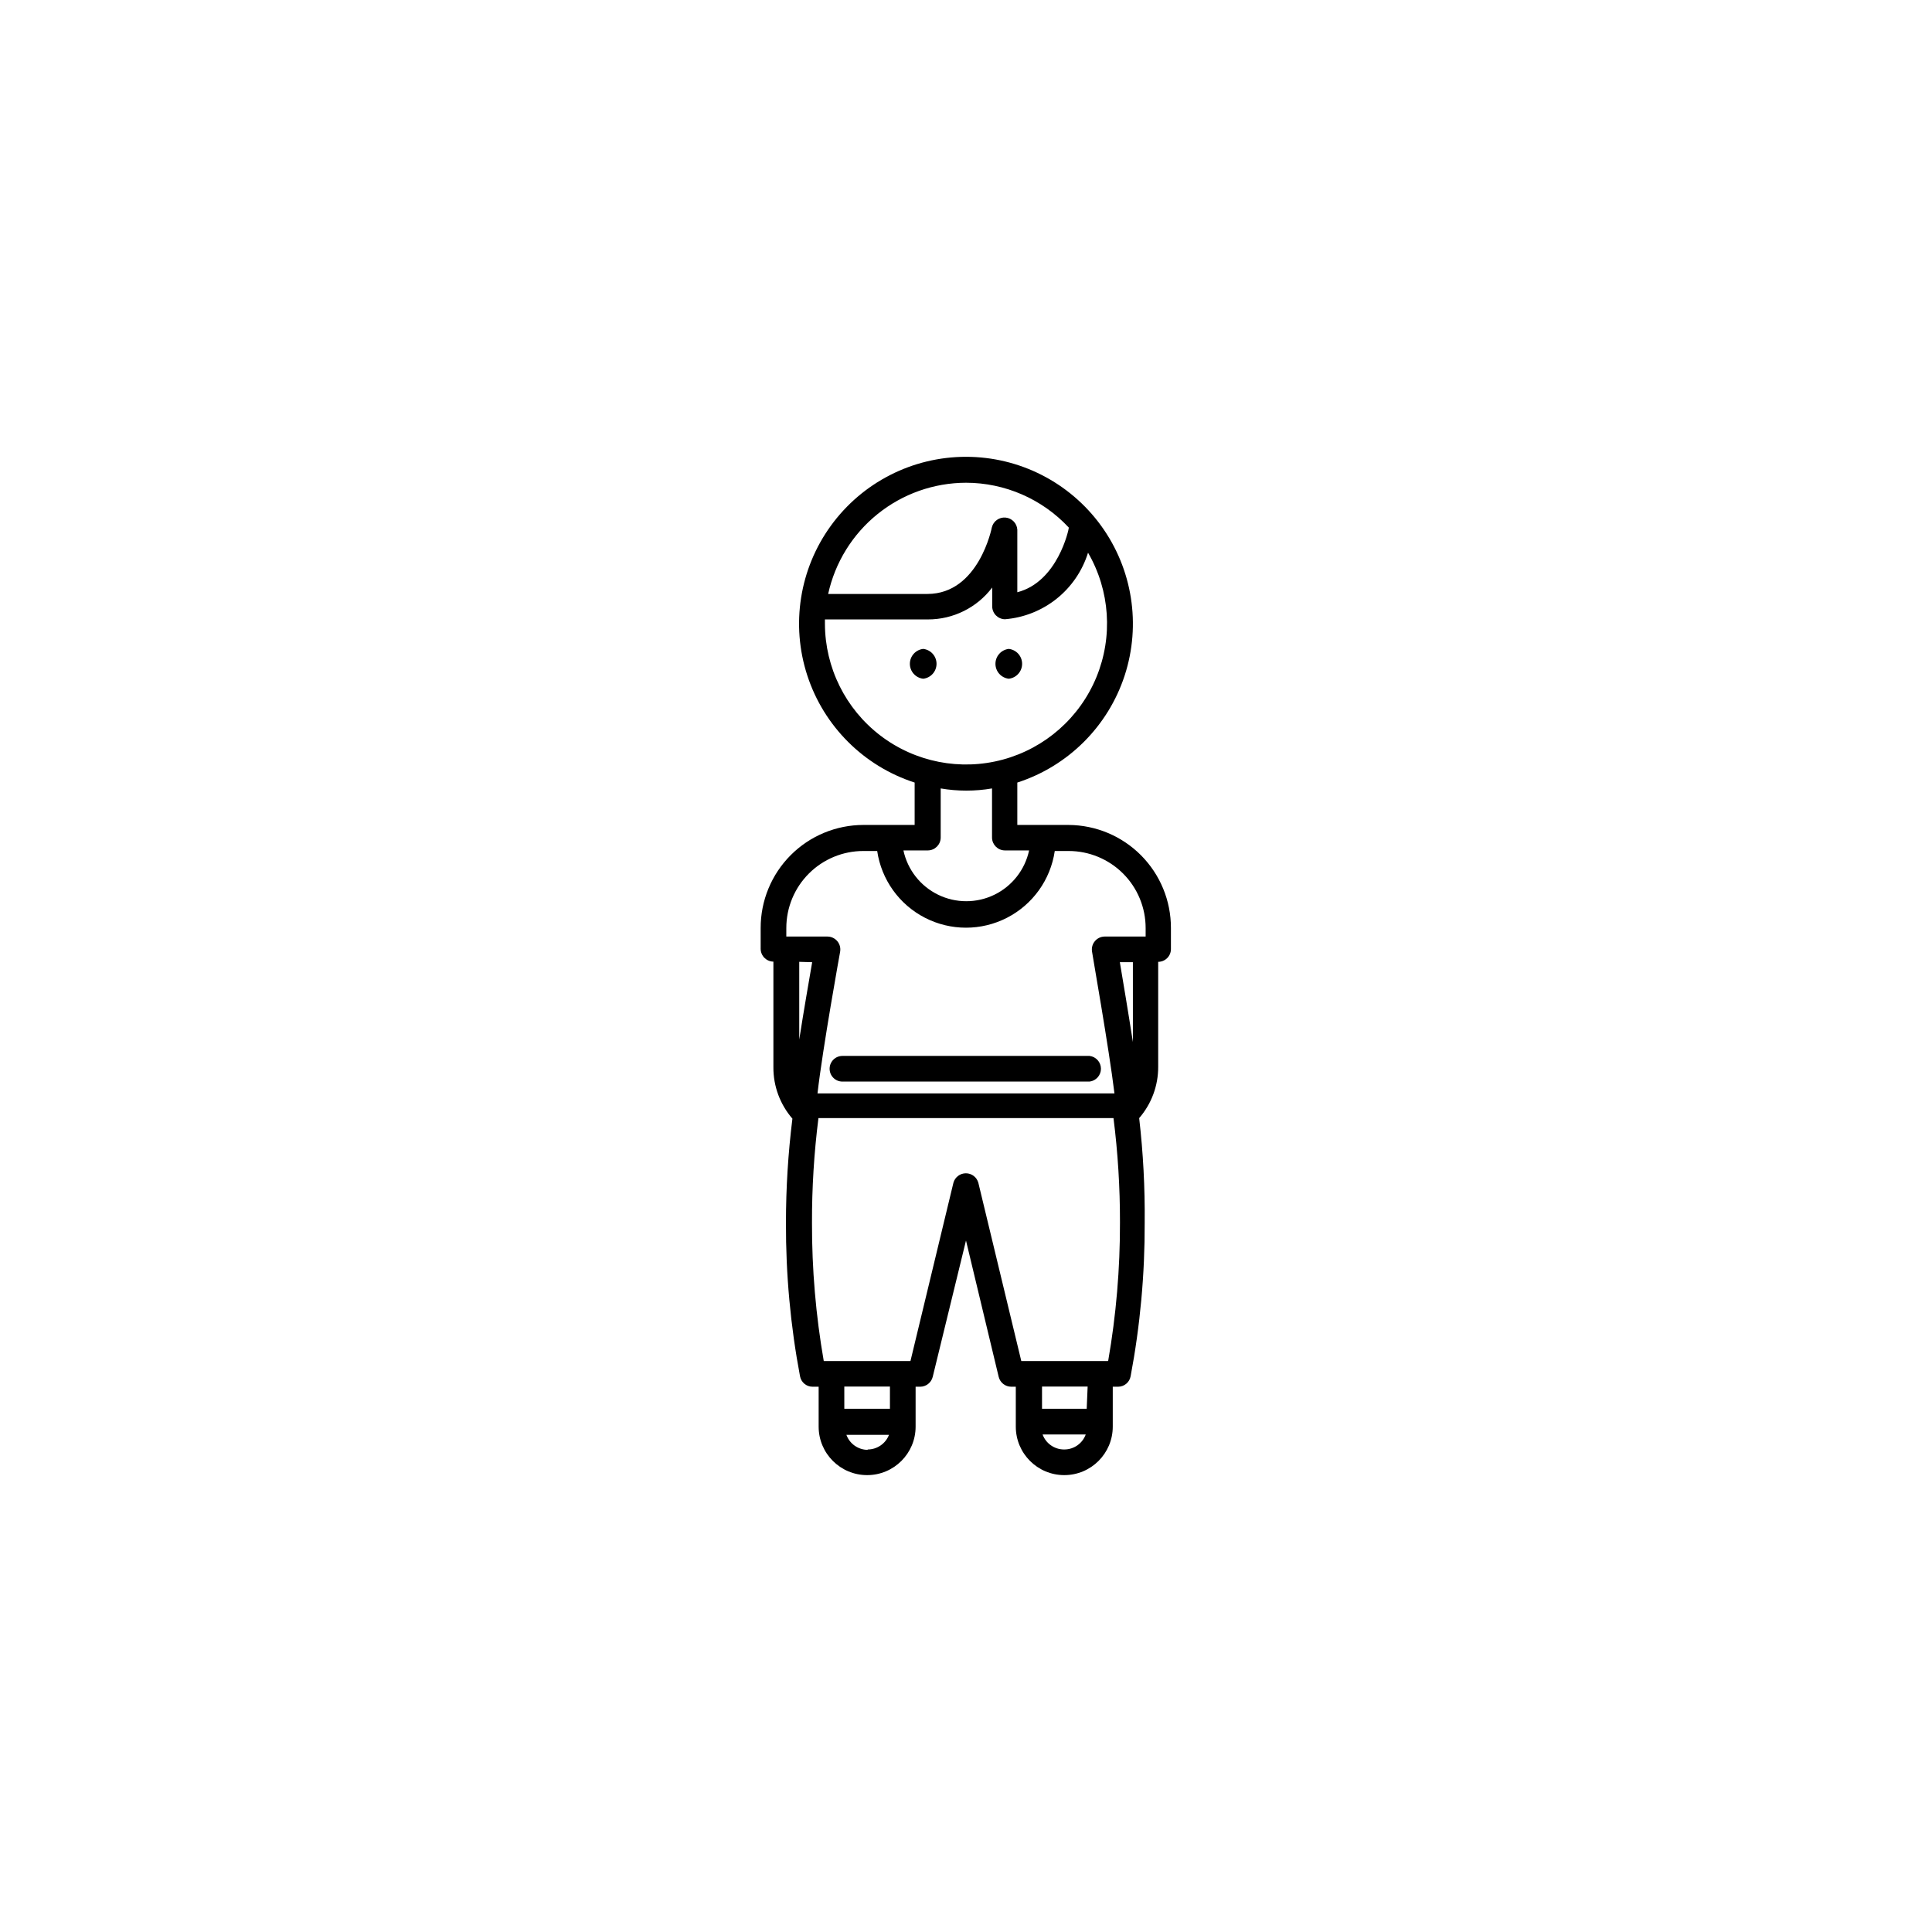 <?xml version="1.0" encoding="UTF-8"?>
<!-- Uploaded to: SVG Repo, www.svgrepo.com, Generator: SVG Repo Mixer Tools -->
<svg fill="#000000" width="800px" height="800px" version="1.1" viewBox="144 144 512 512" xmlns="http://www.w3.org/2000/svg">
 <g>
  <path d="m432.75 430.63h-65.496c-1.879 0-3.398-1.52-3.398-3.398 0-1.879 1.52-3.402 3.398-3.402h65.496c1.719 0.211 3.012 1.668 3.012 3.402 0 1.73-1.293 3.191-3.012 3.398z"/>
  <path d="m388.66 323.87c2.012-0.227 3.531-1.93 3.531-3.953 0-2.023-1.52-3.727-3.531-3.953-2.012 0.227-3.535 1.93-3.535 3.953 0 2.023 1.523 3.727 3.535 3.953z"/>
  <path d="m411.34 323.87c2.012-0.227 3.531-1.93 3.531-3.953 0-2.023-1.52-3.727-3.531-3.953-2.016 0.227-3.535 1.93-3.535 3.953 0 2.023 1.52 3.727 3.535 3.953z"/>
  <path d="m427.2 362.62h-13.602v-11.234c13.48-4.359 24.059-14.91 28.453-28.379 4.391-13.469 2.066-28.23-6.258-39.695-8.32-11.465-21.629-18.254-35.797-18.254s-27.48 6.789-35.801 18.254c-8.324 11.465-10.648 26.227-6.254 39.695 4.391 13.469 14.969 24.02 28.449 28.379v11.234h-13.602c-7.231 0.012-14.156 2.894-19.258 8.016-5.102 5.121-7.961 12.062-7.949 19.289v5.543c0.027 1.852 1.523 3.348 3.375 3.375v28.012c-0.023 4.996 1.766 9.828 5.039 13.602-1.137 9.145-1.711 18.348-1.711 27.559-0.051 13.656 1.195 27.289 3.727 40.707 0.293 1.609 1.691 2.773 3.324 2.773h1.613v10.578c0 7.098 5.754 12.848 12.848 12.848s12.848-5.75 12.848-12.848v-10.578h1.211-0.004c1.582-0.004 2.953-1.086 3.328-2.621l8.816-36.121 8.664 36.125v-0.004c0.371 1.535 1.746 2.617 3.324 2.621h1.211v10.578c0 7.098 5.75 12.848 12.848 12.848 7.094 0 12.848-5.75 12.848-12.848v-10.578h1.41c1.633 0 3.031-1.164 3.324-2.773 2.531-13.418 3.777-27.051 3.727-40.707 0.09-9.258-0.398-18.512-1.461-27.707 3.273-3.773 5.062-8.609 5.039-13.605v-27.809c1.863 0 3.375-1.512 3.375-3.375v-5.594c0.016-7.211-2.832-14.133-7.91-19.25-5.082-5.121-11.984-8.016-19.195-8.055zm-27.207-90.688h0.004c10.34 0.012 20.211 4.32 27.254 11.891 0 0.453-2.922 14.359-13.652 17.129v-16.574c-0.098-1.695-1.422-3.066-3.113-3.215-1.691-0.152-3.242 0.957-3.637 2.609 0 0-3.426 17.633-17.078 17.633h-26.301c1.824-8.336 6.438-15.801 13.078-21.16 6.641-5.359 14.914-8.293 23.449-8.312zm-37.379 37.383v-1.16h27.305c6.691 0.008 12.996-3.125 17.027-8.461v5.039-0.004c0.027 1.855 1.523 3.352 3.379 3.379 5.008-0.41 9.781-2.305 13.707-5.449 3.922-3.141 6.816-7.387 8.309-12.188 5.824 10.055 6.644 22.242 2.219 32.984s-13.598 18.816-24.812 21.848-23.203 0.676-32.438-6.375-14.664-17.996-14.695-29.613zm26.652 60.055h0.652c1.852-0.027 3.348-1.523 3.375-3.375v-13.051c4.504 0.773 9.102 0.773 13.605 0v13.051c0.027 1.852 1.52 3.348 3.375 3.375h6.449c-1.098 5.117-4.488 9.449-9.195 11.742s-10.207 2.293-14.914 0c-4.707-2.293-8.098-6.625-9.195-11.742zm-36.883 20.555c0-5.41 2.152-10.602 5.977-14.426 3.828-3.828 9.02-5.977 14.43-5.977h3.68-0.004c1.117 7.594 5.828 14.184 12.652 17.691 6.828 3.512 14.93 3.512 21.754 0 6.824-3.508 11.539-10.098 12.652-17.691h3.68-0.004c5.414 0 10.602 2.148 14.43 5.977 3.824 3.824 5.977 9.016 5.977 14.426v2.266l-10.883 0.004c-0.996 0.016-1.934 0.461-2.574 1.227-0.637 0.766-0.914 1.77-0.75 2.75 0 0.301 4.484 25.594 5.945 37.586h-78.695c1.359-11.941 5.945-37.281 5.996-37.535h-0.004c0.18-0.988-0.086-2.008-0.727-2.785-0.641-0.773-1.59-1.23-2.598-1.242h-10.934zm88.367 9.07h3.477l0.004 21.16c-1.262-8.113-2.672-16.477-3.477-21.262zm-81.516 0c-0.805 4.684-2.215 12.746-3.426 20.504v-20.605zm14.711 129.23h0.004c-2.531-0.016-4.781-1.605-5.644-3.981h11.285c-0.895 2.336-3.141 3.879-5.641 3.879zm5.898-10.883h-12.09l-0.004-5.894h12.094zm46.098 10.781c-2.527-0.016-4.781-1.605-5.644-3.981h11.438c-0.863 2.375-3.113 3.965-5.641 3.981zm6.047-10.781h-11.84v-5.894h12.09zm5.594-12.645h-22.926l-11.387-47.258c-0.414-1.48-1.762-2.508-3.301-2.508-1.535 0-2.887 1.027-3.301 2.508l-11.387 47.258h-22.973c-2.106-12.098-3.152-24.352-3.121-36.629-0.027-9.281 0.547-18.551 1.711-27.758h78.191c1.16 9.156 1.73 18.379 1.715 27.605 0.031 12.312-1.012 24.602-3.125 36.73z"/>
 </g>
</svg>